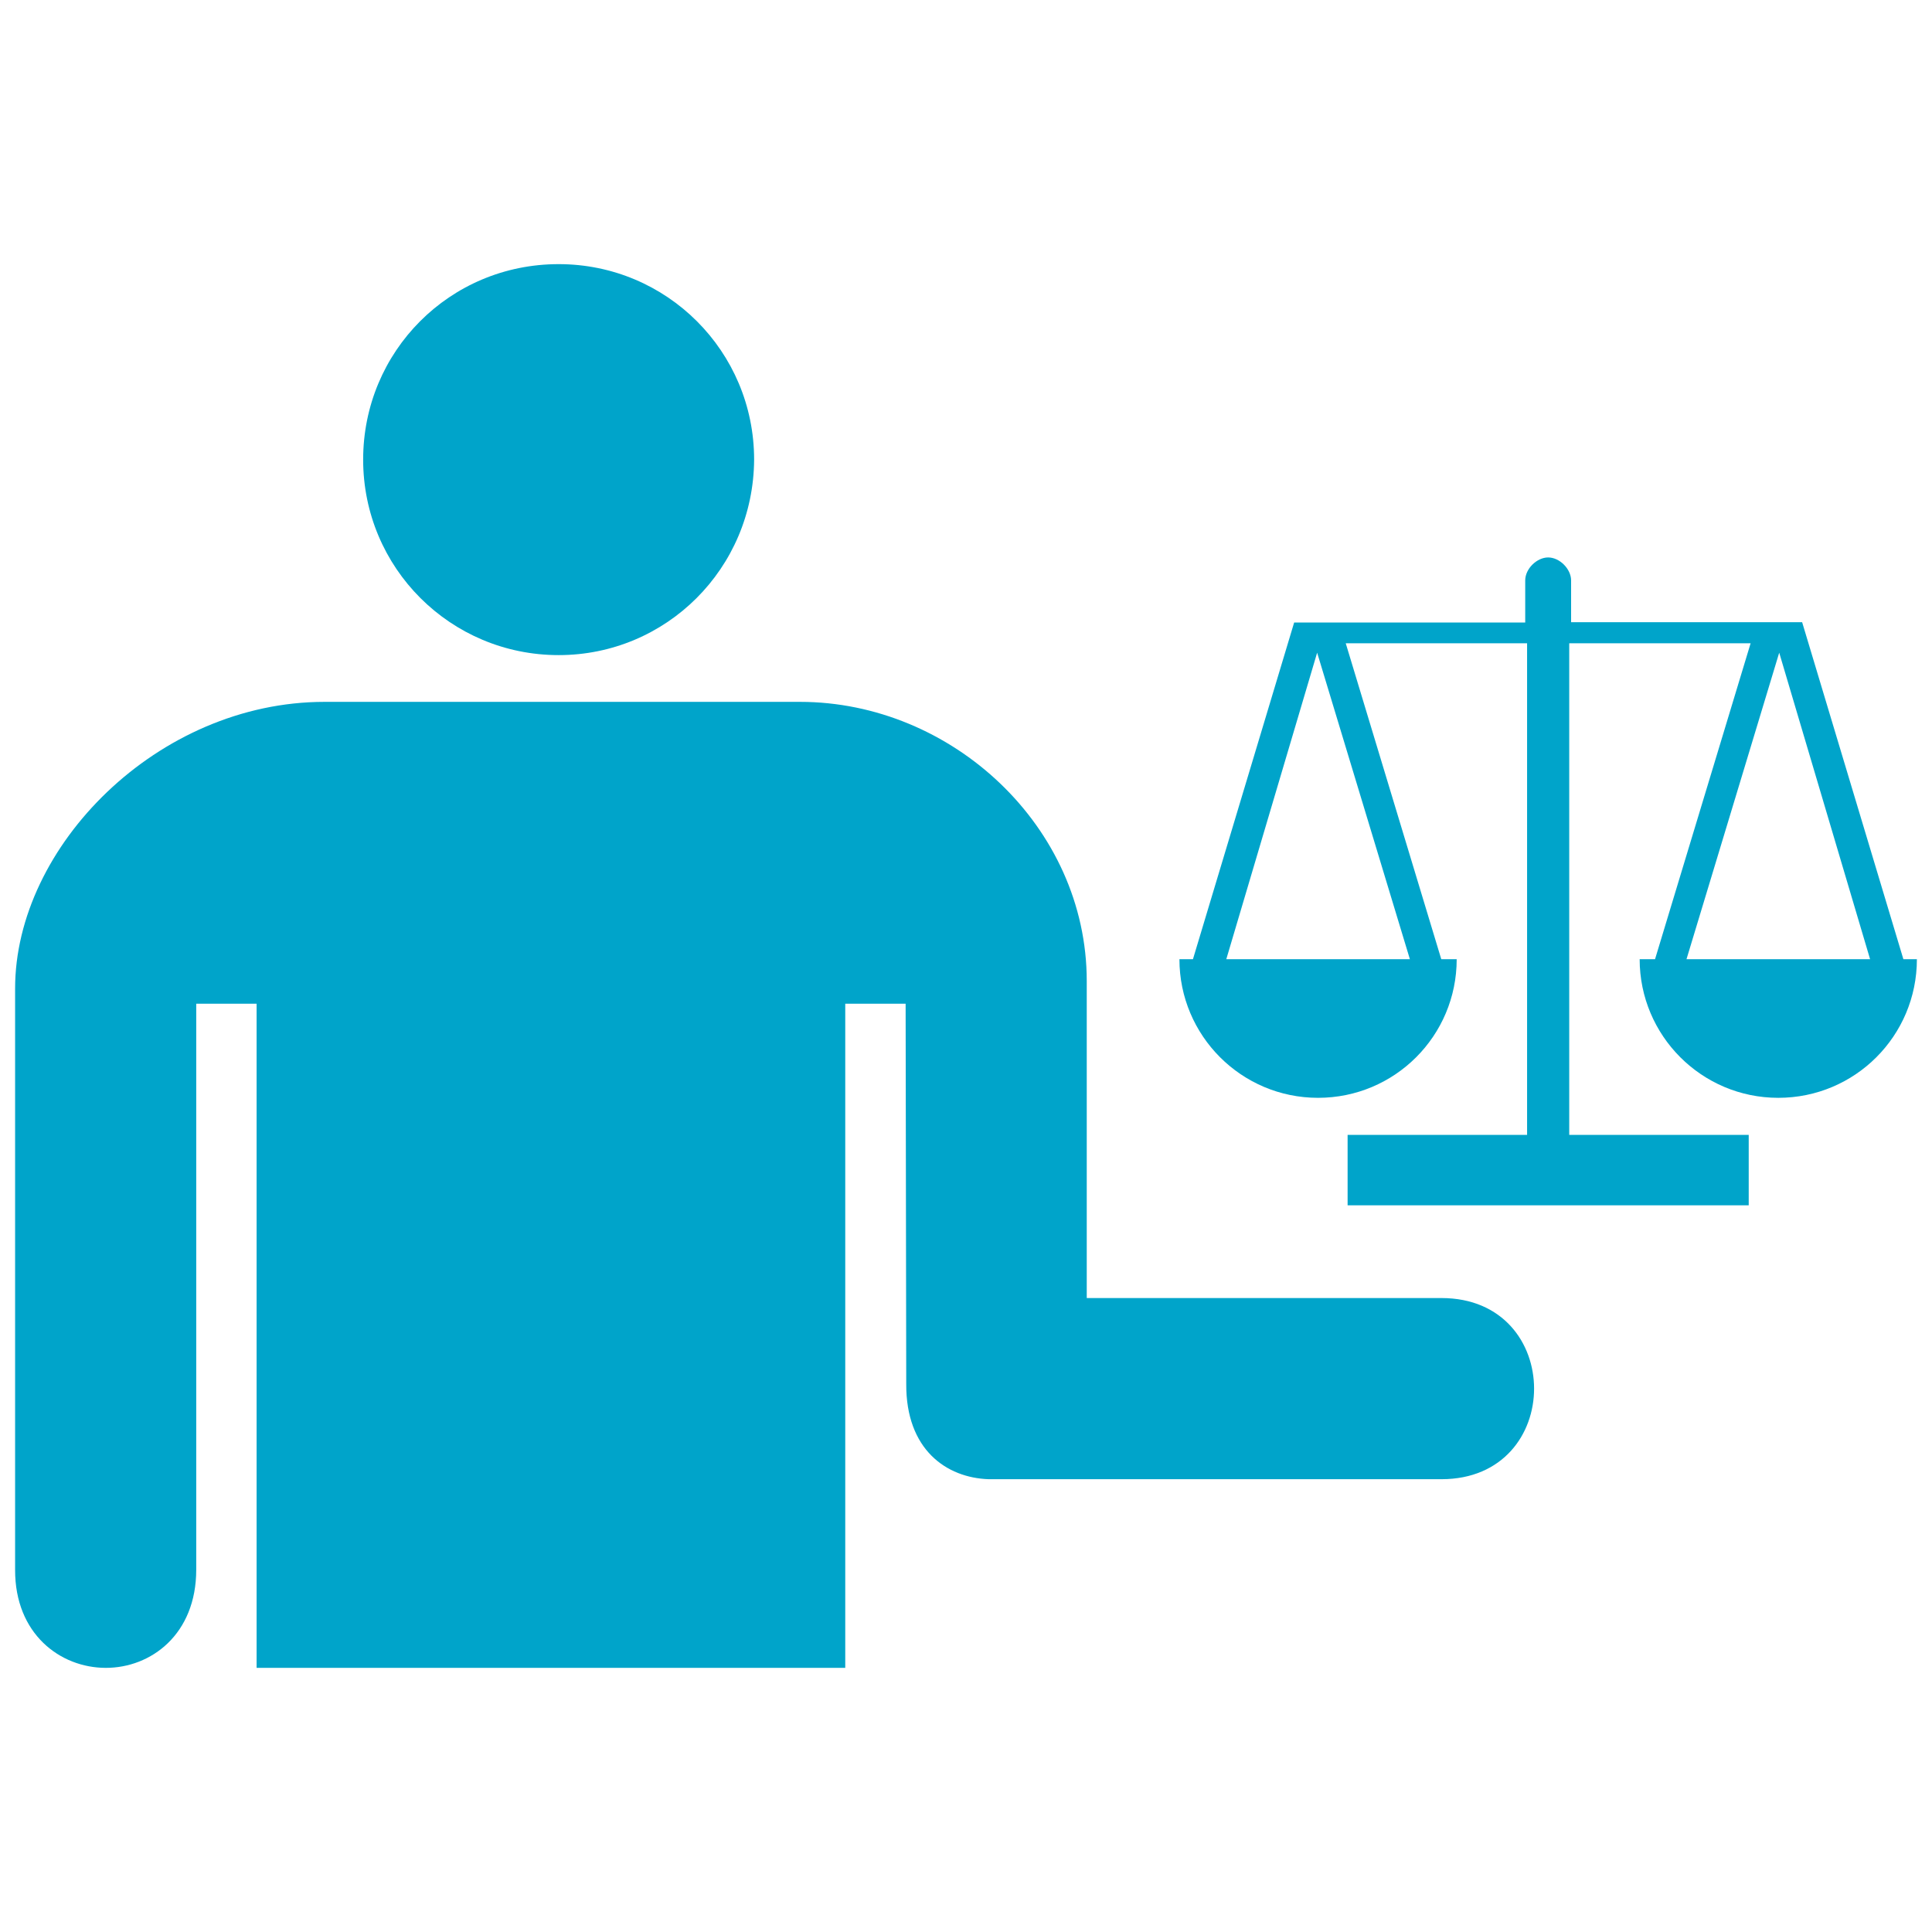 <svg width="60" height="60" viewBox="0 0 60 60" fill="none" xmlns="http://www.w3.org/2000/svg">
<path d="M11.278 14.274C11.278 10.913 13.967 8.203 17.349 8.203C20.71 8.203 23.42 10.913 23.42 14.274C23.399 17.657 20.688 20.345 17.349 20.345C13.989 20.345 11.278 17.635 11.278 14.274ZM44.766 40.312H33.75V30.469C33.75 25.673 29.559 21.797 24.844 21.797H10.078C4.901 21.797 0.466 26.283 0.469 30.703V48.75C0.463 50.75 1.875 51.794 3.281 51.797C4.691 51.8 6.094 50.755 6.094 48.75V31.172H7.969V51.797H26.25V31.172H28.125L28.144 42.977C28.132 45.023 29.396 45.894 30.703 45.938H44.766C48.601 45.938 48.601 40.312 44.766 40.312ZM59.111 29.788H59.18H59.531C59.531 32.17 57.608 34.094 55.226 34.094C52.844 34.094 50.921 32.161 50.921 29.788H51.331H51.399L54.367 19.977H48.734V35.245H54.308V37.432H53.596H48.08H42.564H41.851V35.245H47.425V19.977H41.793L44.76 29.789H44.829H45.239C45.239 32.17 43.315 34.094 40.933 34.094C38.551 34.094 36.628 32.161 36.628 29.789H36.98H37.048L40.191 19.333H47.367V18.025C47.367 17.664 47.728 17.312 48.079 17.312C48.44 17.312 48.792 17.674 48.792 18.025V19.323H55.967L59.111 29.788ZM40.905 20.27L38.084 29.788H43.785L40.905 20.27ZM58.077 29.788L55.255 20.27L52.376 29.788H58.077Z" fill="#00A4CA"/>
</svg>
